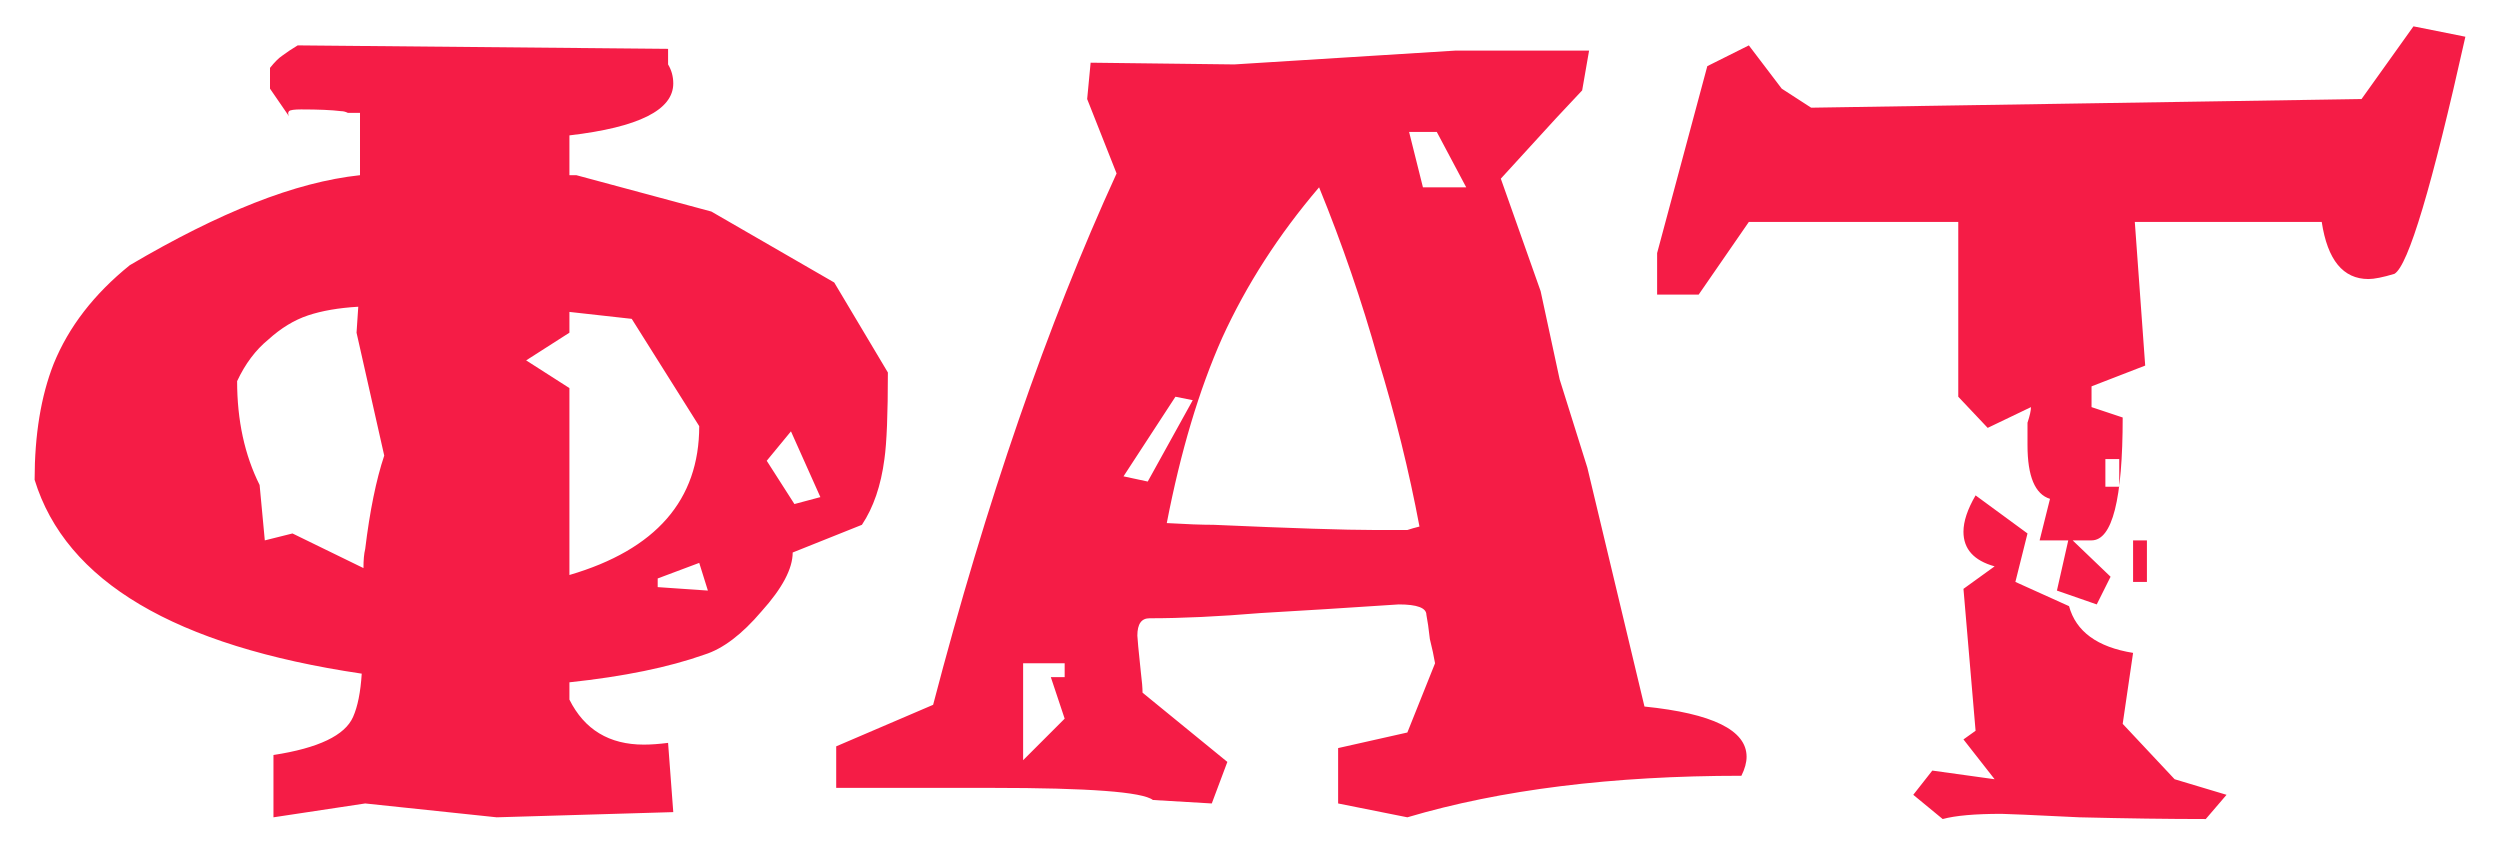<?xml version="1.0" encoding="UTF-8"?> <svg xmlns="http://www.w3.org/2000/svg" width="52" height="18" viewBox="0 0 52 18" fill="none"><path d="M17.352 5.876L18.468 7.748C18.468 8.612 18.444 9.212 18.396 9.548C18.324 10.1 18.168 10.556 17.928 10.916L16.488 11.492C16.488 11.828 16.272 12.236 15.84 12.716C15.432 13.196 15.036 13.496 14.652 13.616C13.908 13.88 12.972 14.072 11.844 14.192V14.552C12.156 15.176 12.672 15.488 13.392 15.488C13.536 15.488 13.704 15.476 13.896 15.452L14.004 16.892L10.332 17L7.596 16.712L5.688 17V15.704C6.624 15.56 7.176 15.296 7.344 14.912C7.44 14.696 7.5 14.396 7.524 14.012C3.636 13.436 1.368 12.092 0.72 9.98C0.72 9.044 0.852 8.24 1.116 7.568C1.428 6.8 1.956 6.116 2.7 5.516C3.636 4.964 4.5 4.532 5.292 4.22C6.084 3.908 6.816 3.716 7.488 3.644V2.348C7.488 2.348 7.464 2.348 7.416 2.348C7.368 2.348 7.308 2.348 7.236 2.348C7.188 2.324 7.14 2.312 7.092 2.312C6.9 2.288 6.624 2.276 6.264 2.276C6.12 2.276 6.036 2.288 6.012 2.312C5.988 2.336 5.988 2.372 6.012 2.42L5.616 1.844V1.412C5.712 1.292 5.796 1.208 5.868 1.16C5.964 1.088 6.072 1.016 6.192 0.944L13.896 1.016V1.34C13.968 1.46 14.004 1.592 14.004 1.736C14.004 2.288 13.284 2.648 11.844 2.816V3.644H11.988L14.796 4.4L17.352 5.876ZM7.596 11.42C7.692 10.628 7.824 9.98 7.992 9.476L7.416 6.92L7.452 6.38C7.044 6.404 6.696 6.464 6.408 6.56C6.12 6.656 5.844 6.824 5.58 7.064C5.316 7.28 5.1 7.568 4.932 7.928C4.932 8.744 5.088 9.464 5.4 10.088L5.508 11.24L6.084 11.096L7.56 11.816C7.56 11.648 7.572 11.516 7.596 11.42ZM10.944 7.496L11.844 8.072V11.96C13.644 11.432 14.544 10.4 14.544 8.864L13.14 6.632L11.844 6.488V6.92L10.944 7.496ZM13.68 12.212L14.724 12.284L14.544 11.708L13.68 12.032V12.212ZM16.524 10.484L17.064 10.34L16.452 8.972L15.948 9.584L16.524 10.484ZM34.205 14.696C35.621 14.84 36.329 15.188 36.329 15.74C36.329 15.86 36.293 15.992 36.221 16.136C33.533 16.136 31.217 16.424 29.273 17L27.833 16.712V15.56L29.273 15.236L29.849 13.796C29.825 13.652 29.789 13.484 29.741 13.292C29.717 13.076 29.693 12.908 29.669 12.788C29.669 12.644 29.477 12.572 29.093 12.572C28.013 12.644 27.053 12.704 26.213 12.752C25.349 12.824 24.581 12.86 23.909 12.86C23.741 12.86 23.657 12.98 23.657 13.22C23.657 13.268 23.681 13.52 23.729 13.976C23.753 14.168 23.765 14.312 23.765 14.408L25.529 15.848L25.205 16.712L23.981 16.64C23.765 16.472 22.649 16.388 20.633 16.388H19.085H17.393V15.524L19.409 14.66C20.513 10.436 21.785 6.752 23.225 3.608L22.613 2.06L22.685 1.304L25.673 1.34L30.281 1.052H33.053L32.909 1.88L32.369 2.456L31.217 3.716L32.045 6.056L32.441 7.892L33.017 9.728L34.205 14.696ZM22.145 14.084V13.796H21.281V15.812L22.145 14.948L21.857 14.084H22.145ZM23.873 10.016L24.809 8.324L24.449 8.252L23.369 9.908L23.873 10.016ZM29.273 11.024C29.345 11 29.429 10.976 29.525 10.952C29.309 9.8 29.021 8.636 28.661 7.46C28.325 6.26 27.917 5.072 27.437 3.896C26.597 4.88 25.925 5.924 25.421 7.028C24.941 8.108 24.557 9.392 24.269 10.88C24.677 10.904 25.001 10.916 25.241 10.916C26.873 10.988 27.989 11.024 28.589 11.024C28.949 11.024 29.177 11.024 29.273 11.024ZM29.597 3.896H30.497L29.885 2.744H29.309L29.597 3.896ZM34.468 6.128V5.264L35.512 1.376L36.376 0.944L37.06 1.844L37.672 2.24L49.12 2.06L50.2 0.548L51.28 0.764C50.584 3.884 50.092 5.528 49.804 5.696C49.564 5.768 49.384 5.804 49.264 5.804C48.736 5.804 48.412 5.408 48.292 4.616H44.404L44.62 7.604L43.504 8.036V8.468L44.152 8.684C44.152 10.388 43.936 11.24 43.504 11.24H42.424L42.64 10.376C42.328 10.28 42.172 9.908 42.172 9.26V8.792C42.22 8.648 42.244 8.54 42.244 8.468L41.344 8.9L40.732 8.252V4.616H36.376L35.332 6.128H34.468ZM39.796 16.532L40.192 16.028L41.488 16.208L40.84 15.38L41.092 15.2L40.84 12.248L41.488 11.78C41.056 11.66 40.84 11.42 40.84 11.06C40.84 10.844 40.924 10.592 41.092 10.304L42.172 11.096L41.92 12.104L43.036 12.608C43.18 13.136 43.624 13.46 44.368 13.58L44.152 15.056L45.232 16.208L46.312 16.532L45.88 17.036C45.112 17.036 44.236 17.024 43.252 17C42.268 16.952 41.728 16.928 41.632 16.928C41.08 16.928 40.672 16.964 40.408 17.036L39.796 16.532ZM42.784 12.284L43.036 11.168L43.9 11.996L43.612 12.572L42.784 12.284ZM44.08 9.548H43.792V10.124H44.08V9.548ZM44.368 11.24H44.656V12.104H44.368V11.24Z" fill="#F51C46"></path></svg> 